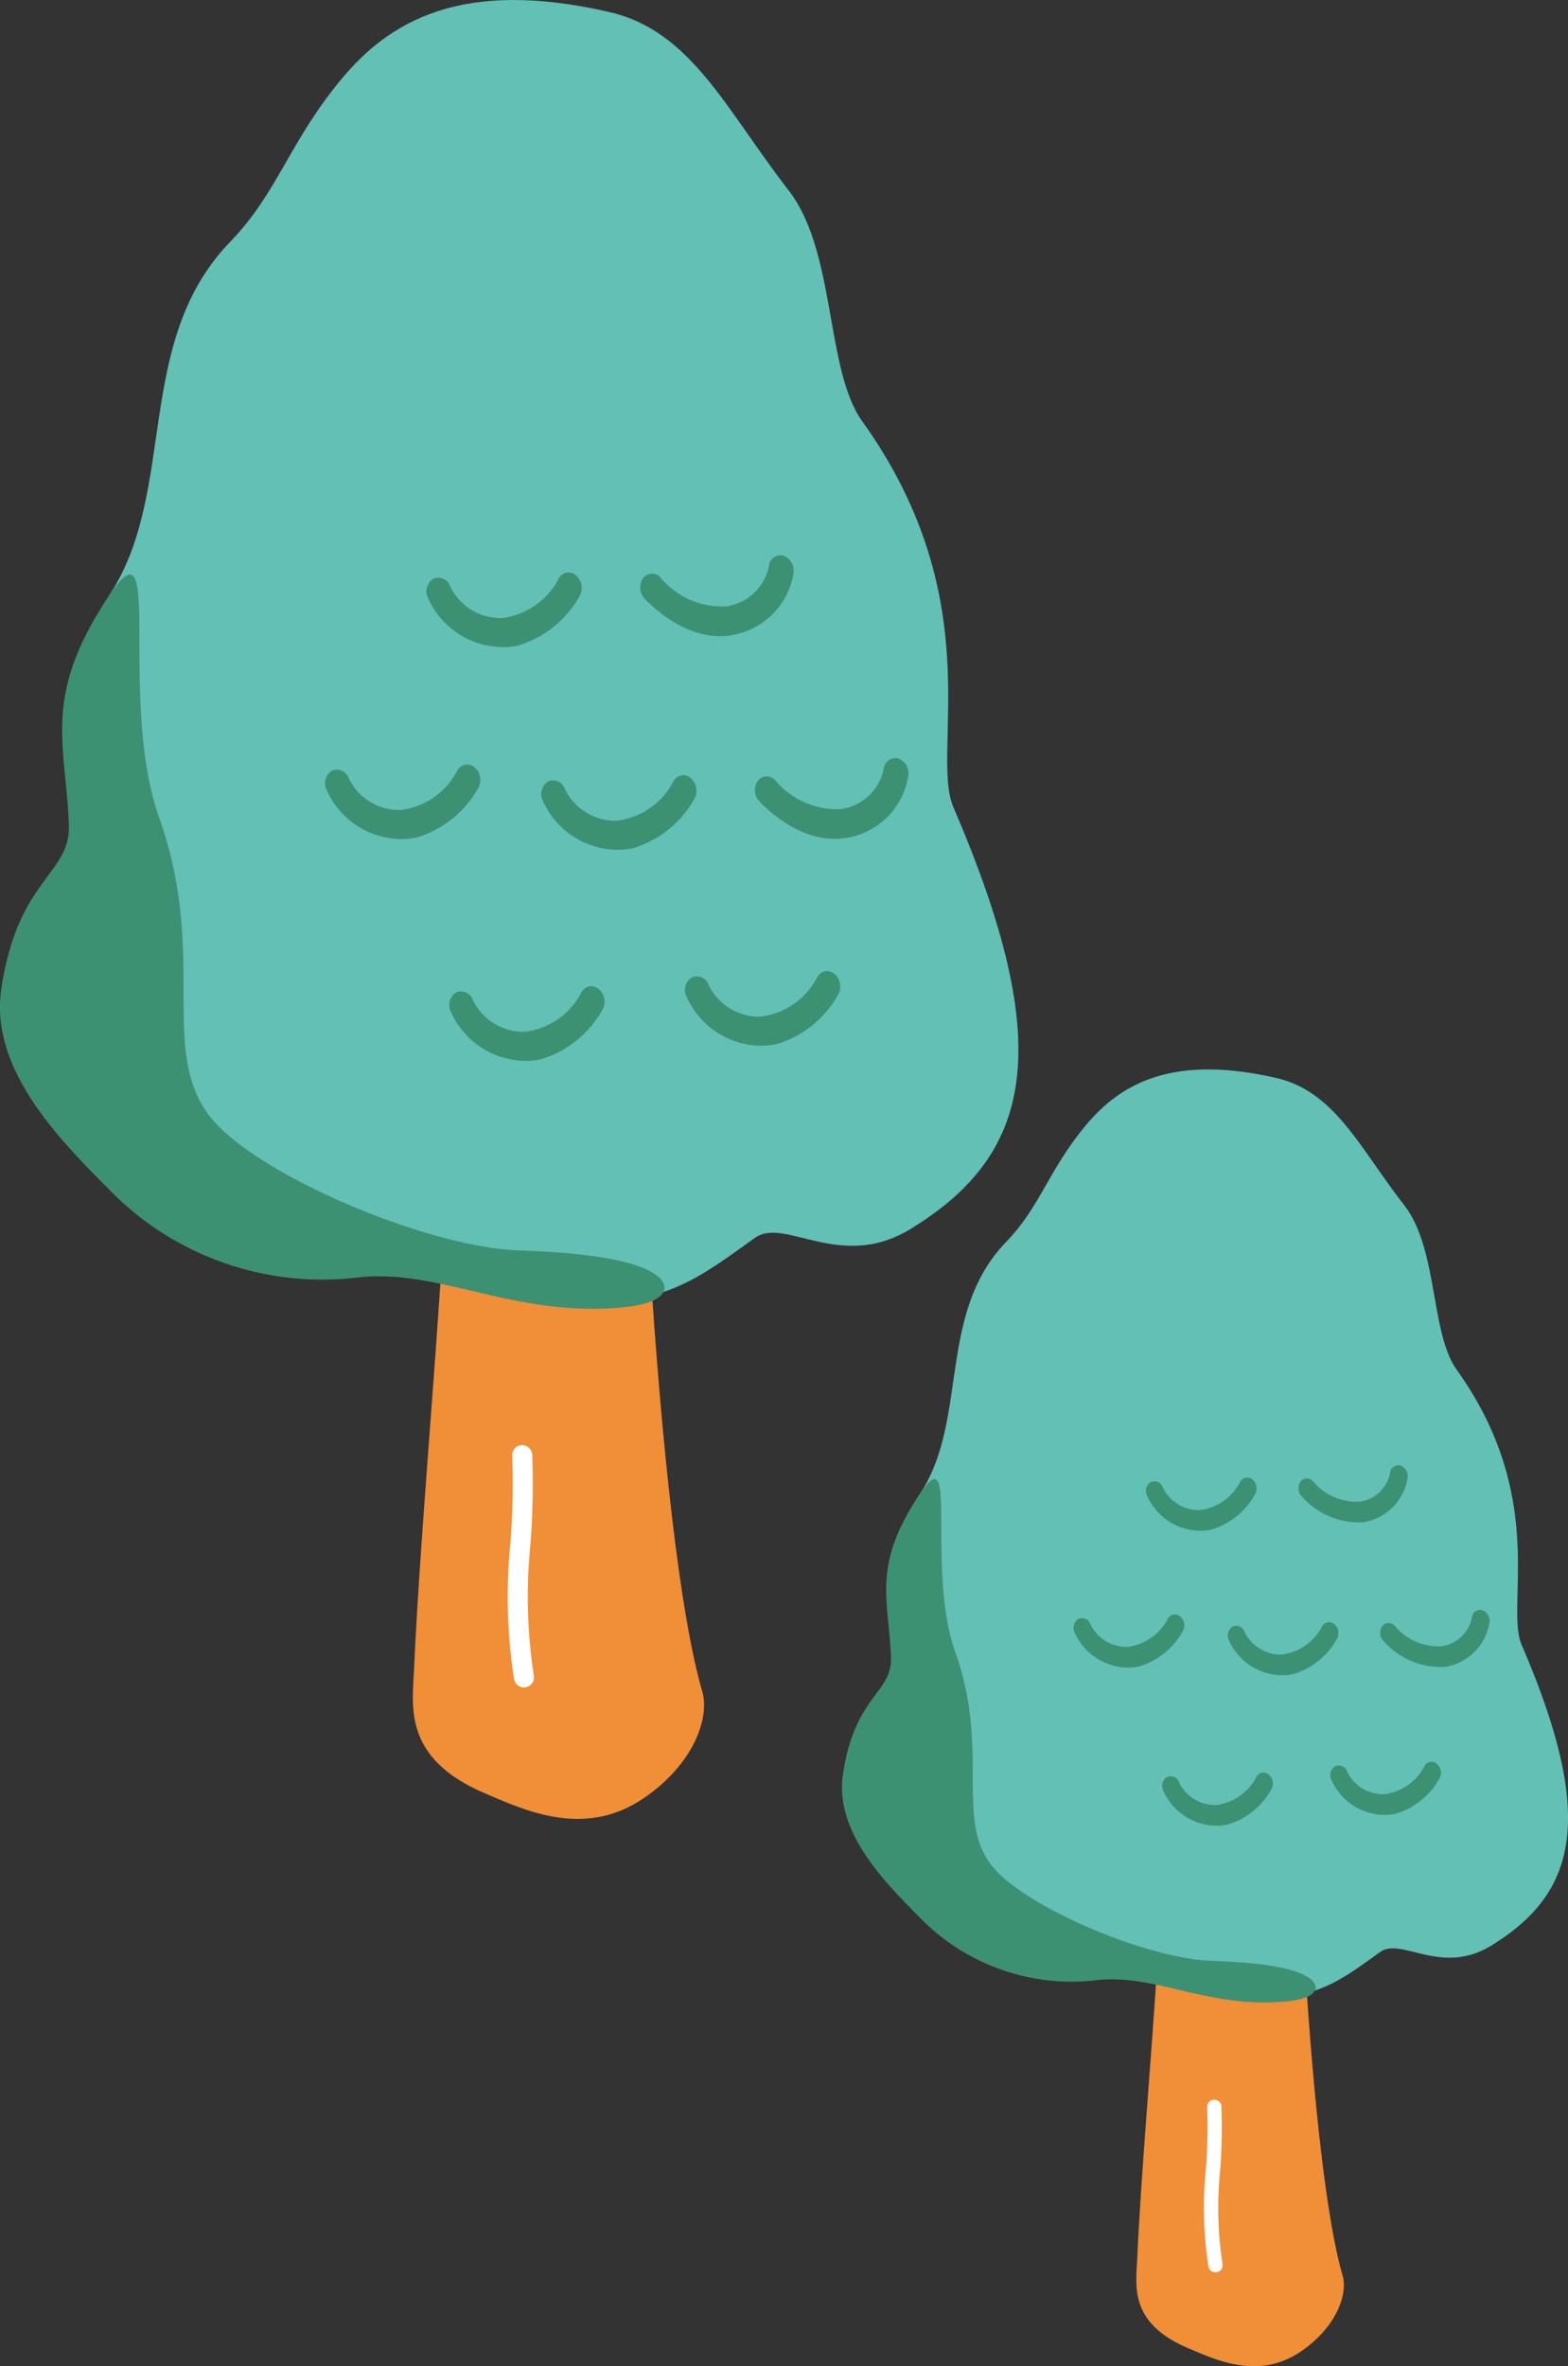 <svg xmlns="http://www.w3.org/2000/svg" xmlns:xlink="http://www.w3.org/1999/xlink" width="68.303" height="103.04" viewBox="0 0 68.303 103.04">
  <rect x="0" y="0" width="68.303" height="103.04" fill="#333333" stroke="none"/>
  <defs>
    <clipPath id="clip-path">
      <rect id="長方形_28" data-name="長方形 28" width="44.363" height="79.212" fill="#3d9173"/>
    </clipPath>
    <clipPath id="clip-path-2">
      <rect id="長方形_28-2" data-name="長方形 28" width="31.627" height="56.471" fill="none"/>
    </clipPath>
  </defs>
  <g id="グループ_904" data-name="グループ 904" transform="translate(-6196.323 -389.904)">
    <g id="グループ_115" data-name="グループ 115" transform="translate(6196.323 389.904)">
      <g id="グループ_114" data-name="グループ 114" clip-path="url(#clip-path)">
        <path id="パス_1642" data-name="パス 1642" d="M37.538,62.8c-.479-5.527,8.135-9.334,8.1-3.6-.093,13.591,1.04,35.919,3.024,42.713.319,1.094-.33,3.108-2.529,4.62-2.574,1.769-5.143.577-6.975-.21-3.562-1.531-3.124-3.8-3.051-5.436.468-10.43,2.435-26.561,1.435-38.092" transform="translate(-18.068 -28.246)" fill="#f18e38"/>
        <path id="パス_1643" data-name="パス 1643" d="M45.058,136.712a.459.459,0,0,0,.082-.008.438.438,0,0,0,.343-.516,22.721,22.721,0,0,1-.144-5.726,33.988,33.988,0,0,0,.078-3.89.456.456,0,0,0-.462-.411.438.438,0,0,0-.411.463,32.819,32.819,0,0,1-.078,3.788,23.38,23.38,0,0,0,.16,5.951.438.438,0,0,0,.434.351" transform="translate(-22.231 -63.234)" fill="#fff"/>
        <path id="パス_1644" data-name="パス 1644" d="M27.488.523c3.58.823,5.08,4.245,7.813,7.764,2.085,2.685,1.588,7.8,3.209,10.057,5.619,7.84,2.937,14.4,3.972,16.809,4.48,10.414,3.486,15.1-1.88,18.37-3.049,1.859-5.465-.55-6.764.379-2.562,1.832-3.769,2.8-7.547,2.881-3.452.076-8.17-2.283-10.813-1.9-3.33.483-6.88-1.466-9.189-3.521-1.932-1.719-3.811-4.032-4.277-6.739-.775-4.49,2.6-5.917,2.518-8.087C4.4,32.958,3.215,29.753,5.737,25.88,8.692,21.343,6.749,14.9,10.975,10.532c2.062-2.133,2.548-4.281,4.775-7C17.9.9,21.071-.953,27.488.523" transform="translate(-0.95 0)" fill="#62c0b4"/>
        <path id="パス_1645" data-name="パス 1645" d="M3,61.067c-.133-3.58-1.2-5.6,1.792-10.043,2.374-3.527.328,4.628,2.138,9.714,2.153,6.049-.059,10.183,2.255,13.075,1.967,2.458,9.37,5.653,13.474,5.785,4.528.146,6,.843,6.249,1.445.2.482-.4.9-1.767,1.032-4.712.447-7.928-1.664-11.454-1.314A12.956,12.956,0,0,1,5.009,77.2c-2.15-2.169-5.5-5.366-4.95-9.007C.784,63.37,3.076,63.237,3,61.067" transform="translate(0 -25.145)" fill="#3d9173"/>
        <path id="パス_1646" data-name="パス 1646" d="M41.257,53.157A4.583,4.583,0,0,0,43.926,51a.722.722,0,0,0-.159-.886.483.483,0,0,0-.753.121,3.2,3.2,0,0,1-2.491,1.732,2.446,2.446,0,0,1-2.241-1.378.548.548,0,0,0-.733-.336.646.646,0,0,0-.237.829,3.589,3.589,0,0,0,3.295,2.15,3.008,3.008,0,0,0,.649-.074" transform="translate(-18.672 -25.053)" fill="#3d9173"/>
        <path id="パス_1647" data-name="パス 1647" d="M60.059,51.922a3.255,3.255,0,0,0,2.531-2.664.69.69,0,0,0-.442-.768.509.509,0,0,0-.63.46,2.22,2.22,0,0,1-1.84,1.749,3.493,3.493,0,0,1-2.873-1.244.487.487,0,0,0-.766.016.713.713,0,0,0,.069.895c.432.454,1.982,1.909,3.809,1.585l.142-.028" transform="translate(-28.025 -24.295)" fill="#3d9173"/>
        <path id="パス_1648" data-name="パス 1648" d="M63.838,87.959A4.581,4.581,0,0,0,66.507,85.8a.722.722,0,0,0-.159-.886.484.484,0,0,0-.753.121A3.2,3.2,0,0,1,63.1,86.768a2.446,2.446,0,0,1-2.241-1.378.548.548,0,0,0-.733-.336.646.646,0,0,0-.237.829,3.589,3.589,0,0,0,3.295,2.15,2.978,2.978,0,0,0,.649-.074" transform="translate(-29.99 -42.497)" fill="#3d9173"/>
        <path id="パス_1649" data-name="パス 1649" d="M51.282,70.861A4.583,4.583,0,0,0,53.951,68.7a.722.722,0,0,0-.159-.886.484.484,0,0,0-.753.121,3.2,3.2,0,0,1-2.491,1.732,2.446,2.446,0,0,1-2.241-1.378.547.547,0,0,0-.732-.336.646.646,0,0,0-.237.829,3.588,3.588,0,0,0,3.294,2.15,3.008,3.008,0,0,0,.649-.074" transform="translate(-23.697 -33.927)" fill="#3d9173"/>
        <path id="パス_1650" data-name="パス 1650" d="M70.085,69.626a3.255,3.255,0,0,0,2.531-2.664.691.691,0,0,0-.442-.768.51.51,0,0,0-.63.46A2.219,2.219,0,0,1,69.7,68.4a3.493,3.493,0,0,1-2.873-1.244.488.488,0,0,0-.766.016.714.714,0,0,0,.069.895c.431.453,1.982,1.908,3.809,1.585l.142-.028" transform="translate(-33.05 -33.169)" fill="#3d9173"/>
        <path id="パス_1651" data-name="パス 1651" d="M32.4,69.919a4.583,4.583,0,0,0,2.669-2.158.722.722,0,0,0-.159-.886.484.484,0,0,0-.753.121,3.2,3.2,0,0,1-2.491,1.732,2.446,2.446,0,0,1-2.241-1.378.548.548,0,0,0-.733-.336.646.646,0,0,0-.237.829,3.589,3.589,0,0,0,3.295,2.15,3.008,3.008,0,0,0,.649-.074" transform="translate(-14.232 -33.455)" fill="#3d9173"/>
        <path id="パス_1652" data-name="パス 1652" d="M43.248,89.281a4.583,4.583,0,0,0,2.669-2.158.722.722,0,0,0-.159-.886.484.484,0,0,0-.753.121,3.2,3.2,0,0,1-2.491,1.732,2.446,2.446,0,0,1-2.241-1.378.548.548,0,0,0-.733-.336.647.647,0,0,0-.237.829,3.589,3.589,0,0,0,3.295,2.15,3.008,3.008,0,0,0,.649-.074" transform="translate(-19.67 -43.16)" fill="#3d9173"/>
      </g>
    </g>
    <g id="グループ_116" data-name="グループ 116" transform="translate(6233 436.473)">
      <g id="グループ_114-2" data-name="グループ 114" transform="translate(0)" clip-path="url(#clip-path-2)">
        <path id="パス_1642-2" data-name="パス 1642" d="M37.11,60.951c-.342-3.941,5.8-6.654,5.771-2.563-.066,9.689.742,25.607,2.156,30.45.228.78-.235,2.216-1.8,3.293-1.835,1.261-3.667.411-4.972-.15-2.54-1.092-2.227-2.711-2.175-3.875.334-7.436,1.736-18.936,1.023-27.156" transform="translate(-23.229 -36.316)" fill="#f18e38"/>
        <path id="パス_1643-2" data-name="パス 1643" d="M44.856,133.682a.326.326,0,0,0,.058-.006.312.312,0,0,0,.244-.368,16.2,16.2,0,0,1-.1-4.082,24.231,24.231,0,0,0,.055-2.774.325.325,0,0,0-.33-.293.312.312,0,0,0-.293.33,23.394,23.394,0,0,1-.056,2.7,16.668,16.668,0,0,0,.114,4.242.312.312,0,0,0,.309.25" transform="translate(-28.583 -81.299)" fill="#fff"/>
        <path id="パス_1644-2" data-name="パス 1644" d="M20.14.373C22.692.96,23.761,3.4,25.71,5.908,27.2,7.823,26.842,11.465,28,13.078,32,18.667,30.092,23.346,30.83,25.061c3.194,7.424,2.486,10.764-1.34,13.1-2.173,1.325-3.9-.392-4.822.27-1.827,1.306-2.687,1.995-5.38,2.054-2.461.054-5.825-1.627-7.709-1.354-2.374.344-4.9-1.045-6.551-2.51a8.807,8.807,0,0,1-3.049-4.8c-.553-3.2,1.853-4.219,1.795-5.765-.095-2.552-.937-4.837.862-7.6,2.106-3.235.721-7.827,3.734-10.942,1.47-1.52,1.816-3.052,3.4-4.993C13.3.642,15.566-.679,20.14.373" transform="translate(-1.221 0)" fill="#62c0b4"/>
        <path id="パス_1645-2" data-name="パス 1645" d="M2.135,57.938c-.095-2.552-.854-3.992,1.278-7.16,1.692-2.514.234,3.3,1.524,6.925,1.535,4.312-.042,7.259,1.608,9.321,1.4,1.753,6.68,4.03,9.606,4.124,3.228.1,4.278.6,4.455,1.03.142.343-.282.643-1.26.736-3.36.319-5.652-1.186-8.166-.937a9.236,9.236,0,0,1-7.608-2.536C2.038,67.895-.348,65.616.042,63.02c.517-3.441,2.151-3.536,2.093-5.083" transform="translate(0 -32.328)" fill="#3d9173"/>
        <path id="パス_1646-2" data-name="パス 1646" d="M40.107,52.246a3.267,3.267,0,0,0,1.9-1.539.515.515,0,0,0-.113-.632.345.345,0,0,0-.537.086A2.284,2.284,0,0,1,39.584,51.4a1.743,1.743,0,0,1-1.6-.982.39.39,0,0,0-.522-.24.461.461,0,0,0-.169.591A2.559,2.559,0,0,0,39.644,52.3a2.144,2.144,0,0,0,.463-.053" transform="translate(-24.007 -32.211)" fill="#3d9173"/>
        <path id="パス_1647-2" data-name="パス 1647" d="M58.869,50.931a2.321,2.321,0,0,0,1.8-1.9.492.492,0,0,0-.315-.547.363.363,0,0,0-.449.328A1.582,1.582,0,0,1,58.6,50.059a2.49,2.49,0,0,1-2.049-.887.347.347,0,0,0-.546.012.509.509,0,0,0,.049.638,3.3,3.3,0,0,0,2.716,1.13l.1-.02" transform="translate(-36.031 -31.236)" fill="#3d9173"/>
        <path id="パス_1648-2" data-name="パス 1648" d="M62.688,87.048a3.266,3.266,0,0,0,1.9-1.538.515.515,0,0,0-.113-.632.345.345,0,0,0-.537.086A2.282,2.282,0,0,1,62.165,86.2a1.743,1.743,0,0,1-1.6-.982.39.39,0,0,0-.522-.24.461.461,0,0,0-.169.591A2.559,2.559,0,0,0,62.225,87.1a2.122,2.122,0,0,0,.463-.053" transform="translate(-38.558 -54.638)" fill="#3d9173"/>
        <path id="パス_1649-2" data-name="パス 1649" d="M50.133,69.95a3.267,3.267,0,0,0,1.9-1.539.515.515,0,0,0-.113-.632.345.345,0,0,0-.537.086A2.284,2.284,0,0,1,49.609,69.1a1.743,1.743,0,0,1-1.6-.982.39.39,0,0,0-.522-.24.46.46,0,0,0-.169.591A2.558,2.558,0,0,0,49.67,70a2.144,2.144,0,0,0,.463-.053" transform="translate(-30.467 -43.62)" fill="#3d9173"/>
        <path id="パス_1650-2" data-name="パス 1650" d="M68.895,68.635a2.321,2.321,0,0,0,1.8-1.9.493.493,0,0,0-.315-.547.364.364,0,0,0-.449.328,1.582,1.582,0,0,1-1.311,1.247,2.49,2.49,0,0,1-2.048-.887.348.348,0,0,0-.546.012.509.509,0,0,0,.049.638,3.3,3.3,0,0,0,2.716,1.13l.1-.02" transform="translate(-42.492 -42.645)" fill="#3d9173"/>
        <path id="パス_1651-2" data-name="パス 1651" d="M31.249,69.008a3.267,3.267,0,0,0,1.9-1.539.515.515,0,0,0-.113-.632.345.345,0,0,0-.537.086,2.284,2.284,0,0,1-1.776,1.235,1.743,1.743,0,0,1-1.6-.982.39.39,0,0,0-.522-.24.461.461,0,0,0-.169.591,2.559,2.559,0,0,0,2.349,1.533,2.145,2.145,0,0,0,.463-.053" transform="translate(-18.298 -43.013)" fill="#3d9173"/>
        <path id="パス_1652-2" data-name="パス 1652" d="M42.1,88.37A3.267,3.267,0,0,0,44,86.832a.515.515,0,0,0-.113-.632.345.345,0,0,0-.537.086,2.284,2.284,0,0,1-1.776,1.235,1.743,1.743,0,0,1-1.6-.982.39.39,0,0,0-.522-.24.461.461,0,0,0-.169.591,2.559,2.559,0,0,0,2.349,1.533,2.143,2.143,0,0,0,.463-.053" transform="translate(-25.29 -55.49)" fill="#3d9173"/>
      </g>
    </g>
  </g>
</svg>

